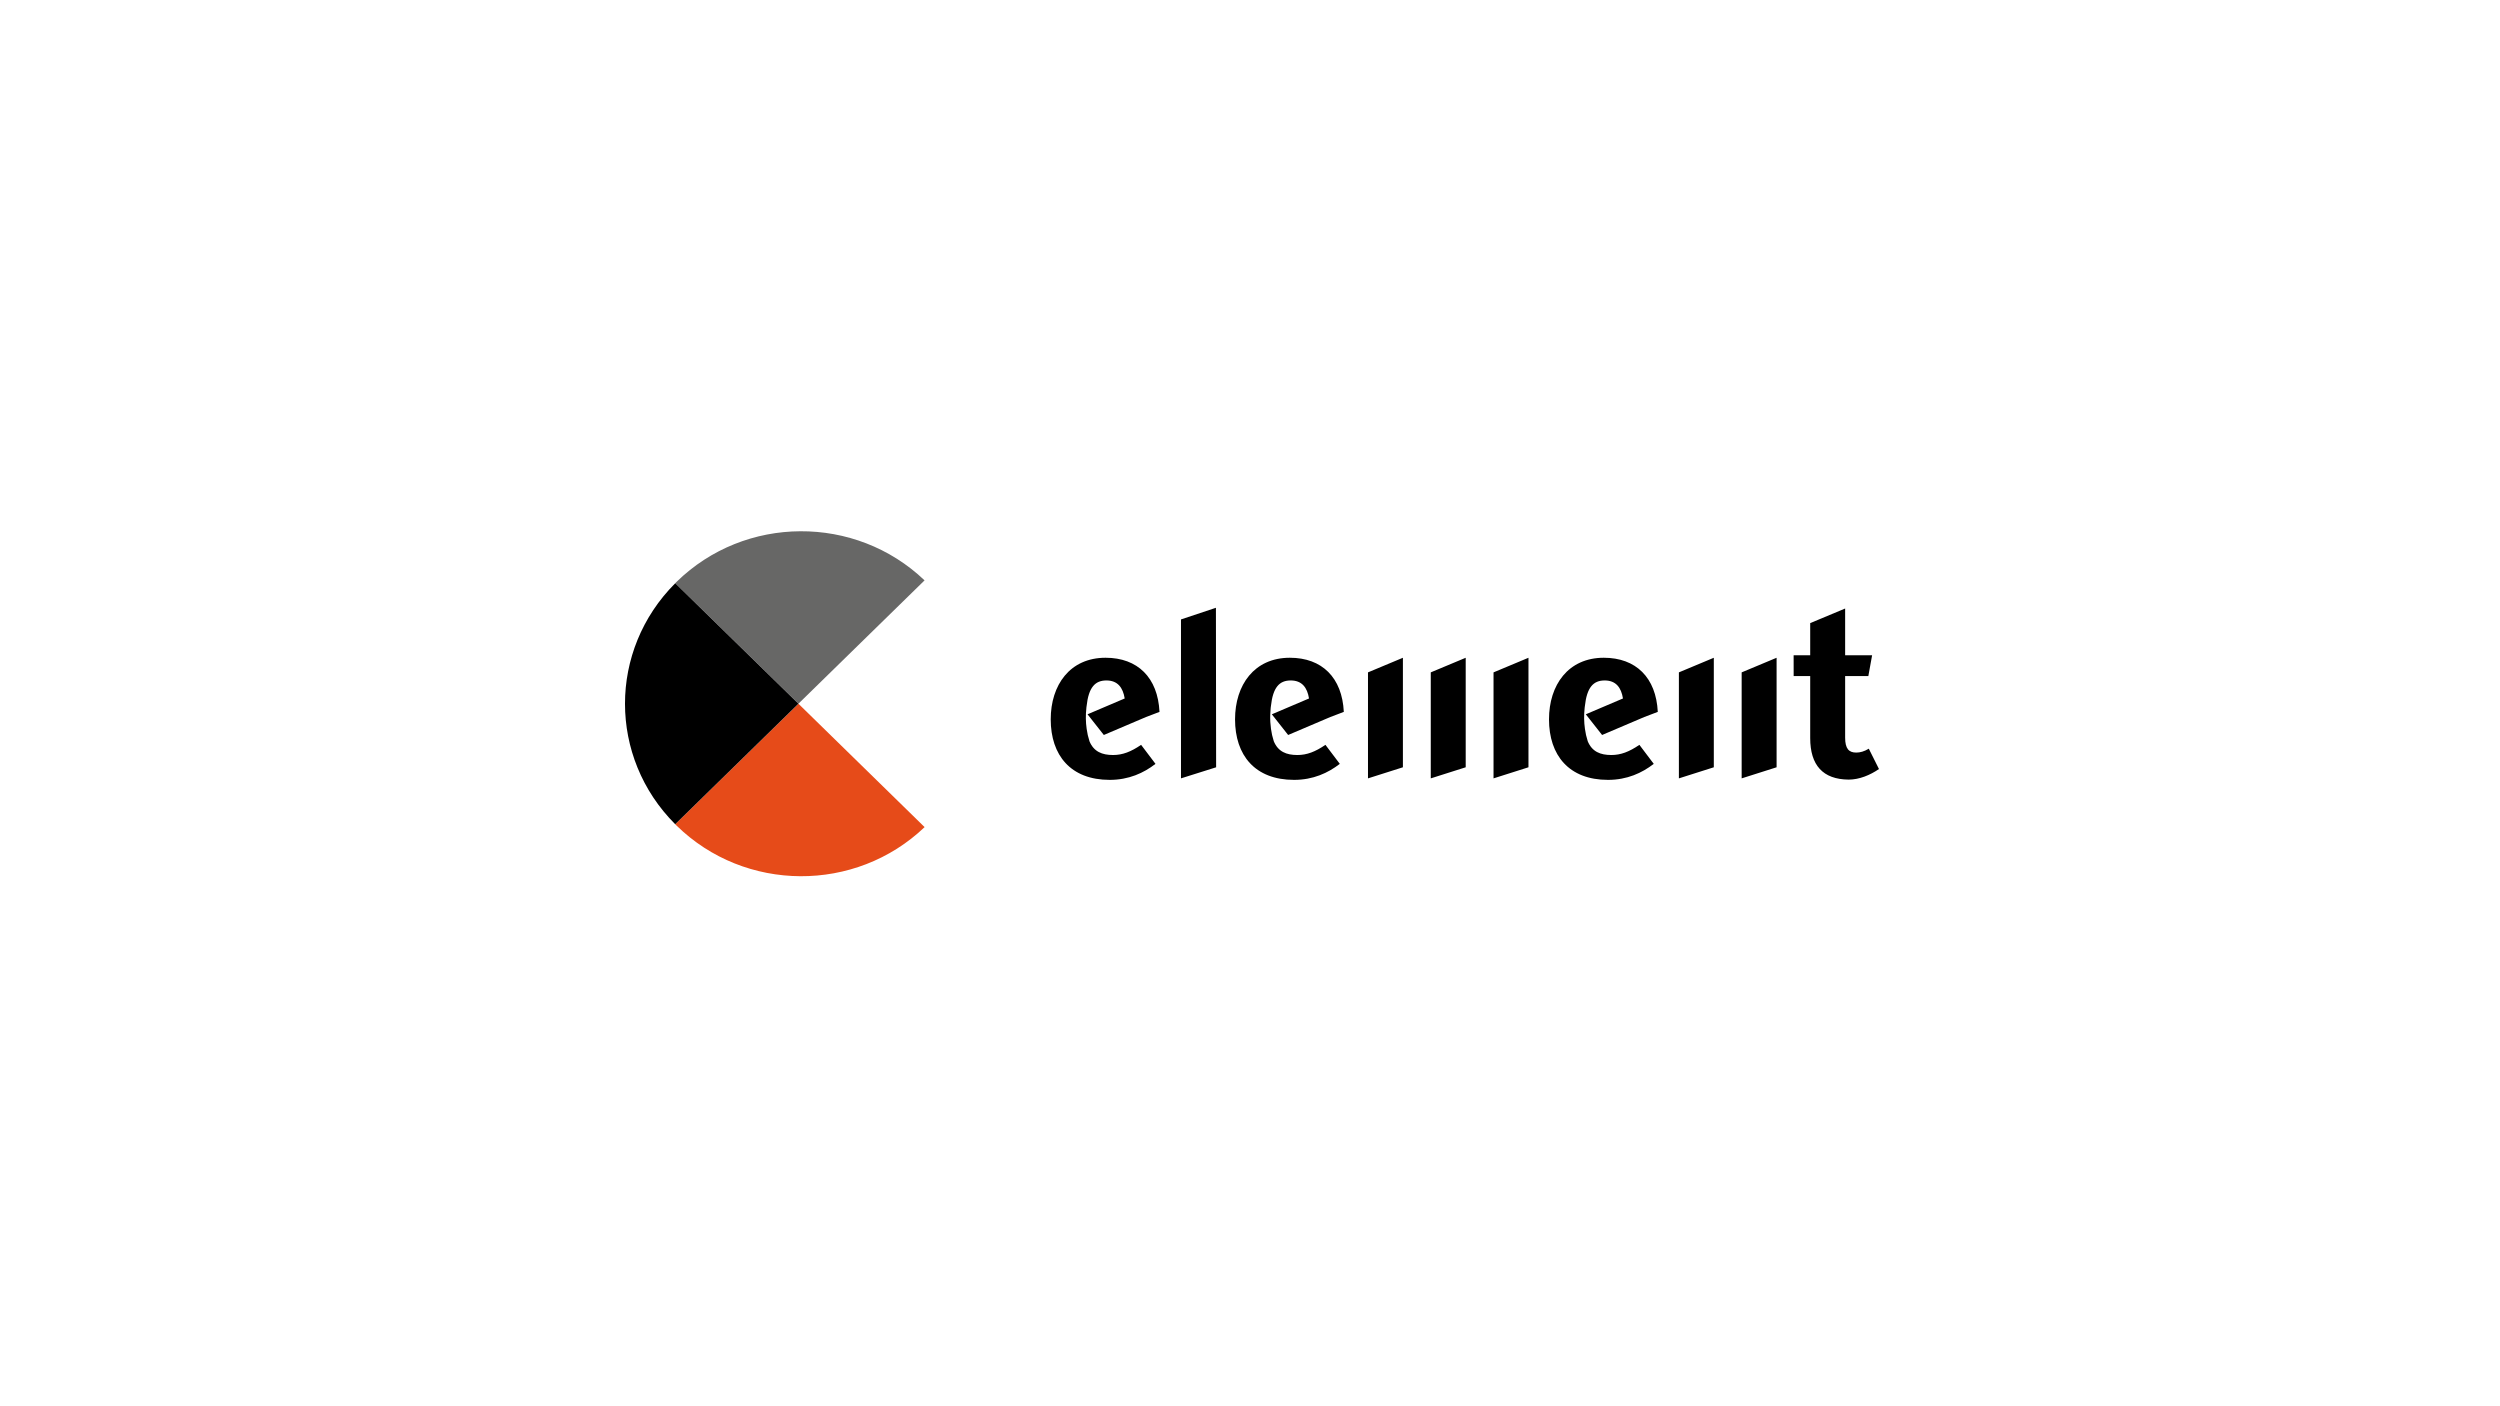 <?xml version="1.0" encoding="UTF-8"?> <svg xmlns="http://www.w3.org/2000/svg" width="160" height="90" viewBox="0 0 160 90" fill="none"><path fill-rule="evenodd" clip-rule="evenodd" d="M120.254 49.218C119.689 49.606 118.995 49.895 118.315 49.895C116.66 49.881 115.853 48.968 115.853 47.239V43.267H114.794L114.792 41.937H115.853V39.879L118.089 38.945V41.938H119.815L119.574 43.268H118.089V47.212C118.089 47.916 118.329 48.165 118.796 48.165C119.05 48.165 119.305 48.096 119.603 47.916L120.254 49.218ZM89.786 49.106L87.551 49.816V43.032L89.786 42.097V49.106ZM93.805 49.106L91.569 49.816V43.032L93.805 42.097V49.106ZM97.822 49.106L95.586 49.816V43.032L97.822 42.097V49.106ZM109.684 49.106L107.449 49.816V43.032L109.684 42.097V49.106ZM113.702 49.106L111.466 49.816V43.032L113.702 42.097V49.106ZM77.819 38.898L75.583 39.643V49.815L77.832 49.107L77.819 38.898ZM71.236 48.321C70.536 48.321 70.001 48.11 69.722 47.432L69.724 47.43C69.641 47.175 69.581 46.913 69.546 46.648C69.484 46.212 69.477 45.771 69.526 45.334L69.53 45.278C69.534 45.251 69.537 45.229 69.54 45.205C69.67 43.983 70.089 43.549 70.811 43.549C71.53 43.549 71.868 44.005 71.981 44.702L69.602 45.715L70.645 47.039L73.346 45.889L74.208 45.561C74.101 43.367 72.812 42.096 70.755 42.096C68.476 42.096 67.246 43.84 67.246 46.038C67.246 48.335 68.52 49.912 71.022 49.912C72.239 49.912 73.203 49.47 73.951 48.887L73.031 47.67C72.381 48.114 71.844 48.321 71.236 48.321ZM83.032 48.321C82.332 48.321 81.797 48.11 81.519 47.432L81.52 47.43C81.437 47.175 81.378 46.913 81.343 46.648C81.302 46.354 81.285 46.057 81.295 45.76C81.299 45.604 81.309 45.461 81.322 45.334L81.327 45.278C81.33 45.251 81.333 45.229 81.337 45.205C81.467 43.983 81.883 43.549 82.607 43.549C83.326 43.549 83.665 44.005 83.777 44.702L81.398 45.715L82.441 47.039L85.142 45.889L86.004 45.561C85.897 43.367 84.609 42.096 82.55 42.096C80.272 42.096 79.043 43.84 79.043 46.038C79.043 48.335 80.317 49.912 82.82 49.912C84.036 49.912 84.997 49.47 85.747 48.887L84.828 47.67C84.177 48.114 83.641 48.321 83.032 48.321ZM103.125 48.321C102.425 48.321 101.89 48.11 101.612 47.432L101.613 47.43C101.53 47.175 101.471 46.913 101.436 46.648C101.374 46.212 101.367 45.771 101.415 45.334L101.42 45.278C101.423 45.251 101.426 45.229 101.43 45.205C101.56 43.983 101.977 43.549 102.7 43.549C103.42 43.549 103.758 44.005 103.87 44.702L101.492 45.715L102.534 47.039L105.235 45.889L106.098 45.561C105.99 43.367 104.702 42.096 102.643 42.096C100.366 42.096 99.136 43.84 99.136 46.038C99.136 48.335 100.41 49.912 102.912 49.912C104.129 49.912 105.09 49.47 105.84 48.887L104.921 47.67C104.27 48.114 103.734 48.321 103.125 48.321Z" fill="black"></path><path fill-rule="evenodd" clip-rule="evenodd" d="M51.1 45.039L43.214 52.75C43.245 52.78 43.276 52.813 43.306 52.844C47.683 57.123 54.752 57.158 59.175 52.935L51.1 45.039H51.1Z" fill="#E64B19"></path><path fill-rule="evenodd" clip-rule="evenodd" d="M43.305 37.234L43.215 37.327L51.101 45.036L59.172 37.144C54.75 32.92 47.681 32.955 43.305 37.234Z" fill="#676766"></path><path fill-rule="evenodd" clip-rule="evenodd" d="M43.215 37.328C38.926 41.62 38.931 48.464 43.213 52.75L51.099 45.038L43.215 37.328Z" fill="black"></path></svg> 